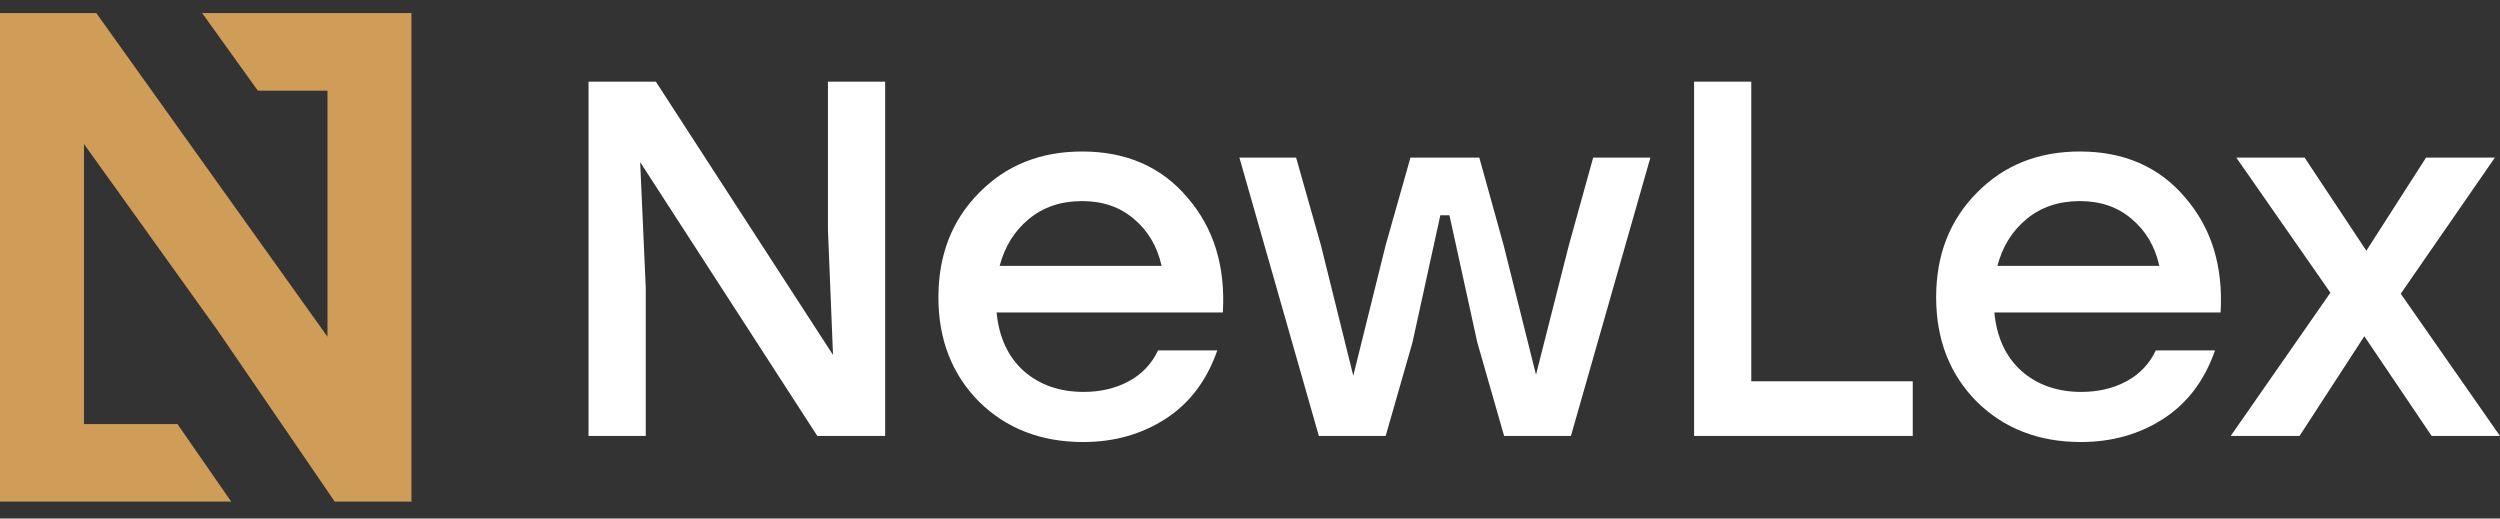 <svg width="135" height="28" viewBox="0 0 135 28" fill="none" xmlns="http://www.w3.org/2000/svg">
<rect x="0" y="0" width="135" height="28" fill="#333333" stroke="none"/>
<path d="M44.709 4.409H47.798V23.541H44.135L34.569 8.755L34.87 15.533V23.541H31.781V4.409H35.416L44.983 19.168L44.709 12.417V4.409Z" fill="white"/>
<path d="M58.436 8.181C60.823 8.181 62.718 9.01 64.121 10.668C65.542 12.308 66.18 14.376 66.034 16.872H53.817C53.945 18.221 54.437 19.278 55.293 20.043C56.149 20.79 57.224 21.163 58.518 21.163C59.429 21.163 60.24 20.972 60.951 20.59C61.661 20.207 62.19 19.651 62.536 18.922H65.734C65.169 20.544 64.24 21.774 62.946 22.612C61.652 23.45 60.167 23.869 58.491 23.869C56.213 23.869 54.336 23.14 52.86 21.683C51.403 20.207 50.674 18.33 50.674 16.052C50.674 13.775 51.403 11.898 52.86 10.422C54.318 8.928 56.177 8.181 58.436 8.181ZM58.436 10.859C57.288 10.859 56.322 11.187 55.539 11.843C54.774 12.481 54.254 13.319 53.981 14.358H62.727C62.49 13.301 61.989 12.454 61.224 11.816C60.477 11.178 59.548 10.859 58.436 10.859Z" fill="white"/>
<path d="M86.032 8.509H89.121L84.83 23.541H81.222L79.773 18.485L78.27 11.625H77.778L76.275 18.485L74.826 23.541H71.218L66.927 8.509H69.989L71.328 13.237L73.077 20.289L74.826 13.237L76.165 8.509H79.882L81.195 13.237L82.944 20.234L84.72 13.237L86.032 8.509Z" fill="white"/>
<path d="M94.569 20.59H103.288V23.541H91.481V4.409H94.569V20.59Z" fill="white"/>
<path d="M112.314 8.181C114.701 8.181 116.596 9.01 117.999 10.668C119.42 12.308 120.058 14.376 119.912 16.872H107.695C107.822 18.221 108.314 19.278 109.171 20.043C110.027 20.79 111.102 21.163 112.396 21.163C113.307 21.163 114.118 20.972 114.828 20.59C115.539 20.207 116.067 19.651 116.414 18.922H119.611C119.047 20.544 118.117 21.774 116.824 22.612C115.53 23.45 114.045 23.869 112.368 23.869C110.091 23.869 108.214 23.14 106.738 21.683C105.28 20.207 104.552 18.33 104.552 16.052C104.552 13.775 105.28 11.898 106.738 10.422C108.196 8.928 110.054 8.181 112.314 8.181ZM112.314 10.859C111.166 10.859 110.2 11.187 109.417 11.843C108.651 12.481 108.132 13.319 107.859 14.358H116.605C116.368 13.301 115.867 12.454 115.102 11.816C114.355 11.178 113.425 10.859 112.314 10.859Z" fill="white"/>
<path d="M134.998 23.541H131.309L127.674 18.157L124.175 23.541H120.458L125.842 15.806L120.759 8.509H124.448L127.783 13.538L131.008 8.509H134.725L129.641 15.861L134.998 23.541Z" fill="white"/>
<path fill-rule="evenodd" clip-rule="evenodd" d="M13.923 4.895L10.916 0.707L22.218 0.707L22.218 27.086H18.075L11.714 17.79L4.535 7.777L4.535 22.898H9.581L12.484 27.086H0V0.707L5.201 0.707L17.684 18.182L17.684 4.895H13.923Z" fill="#CF9D58"/>
</svg>

